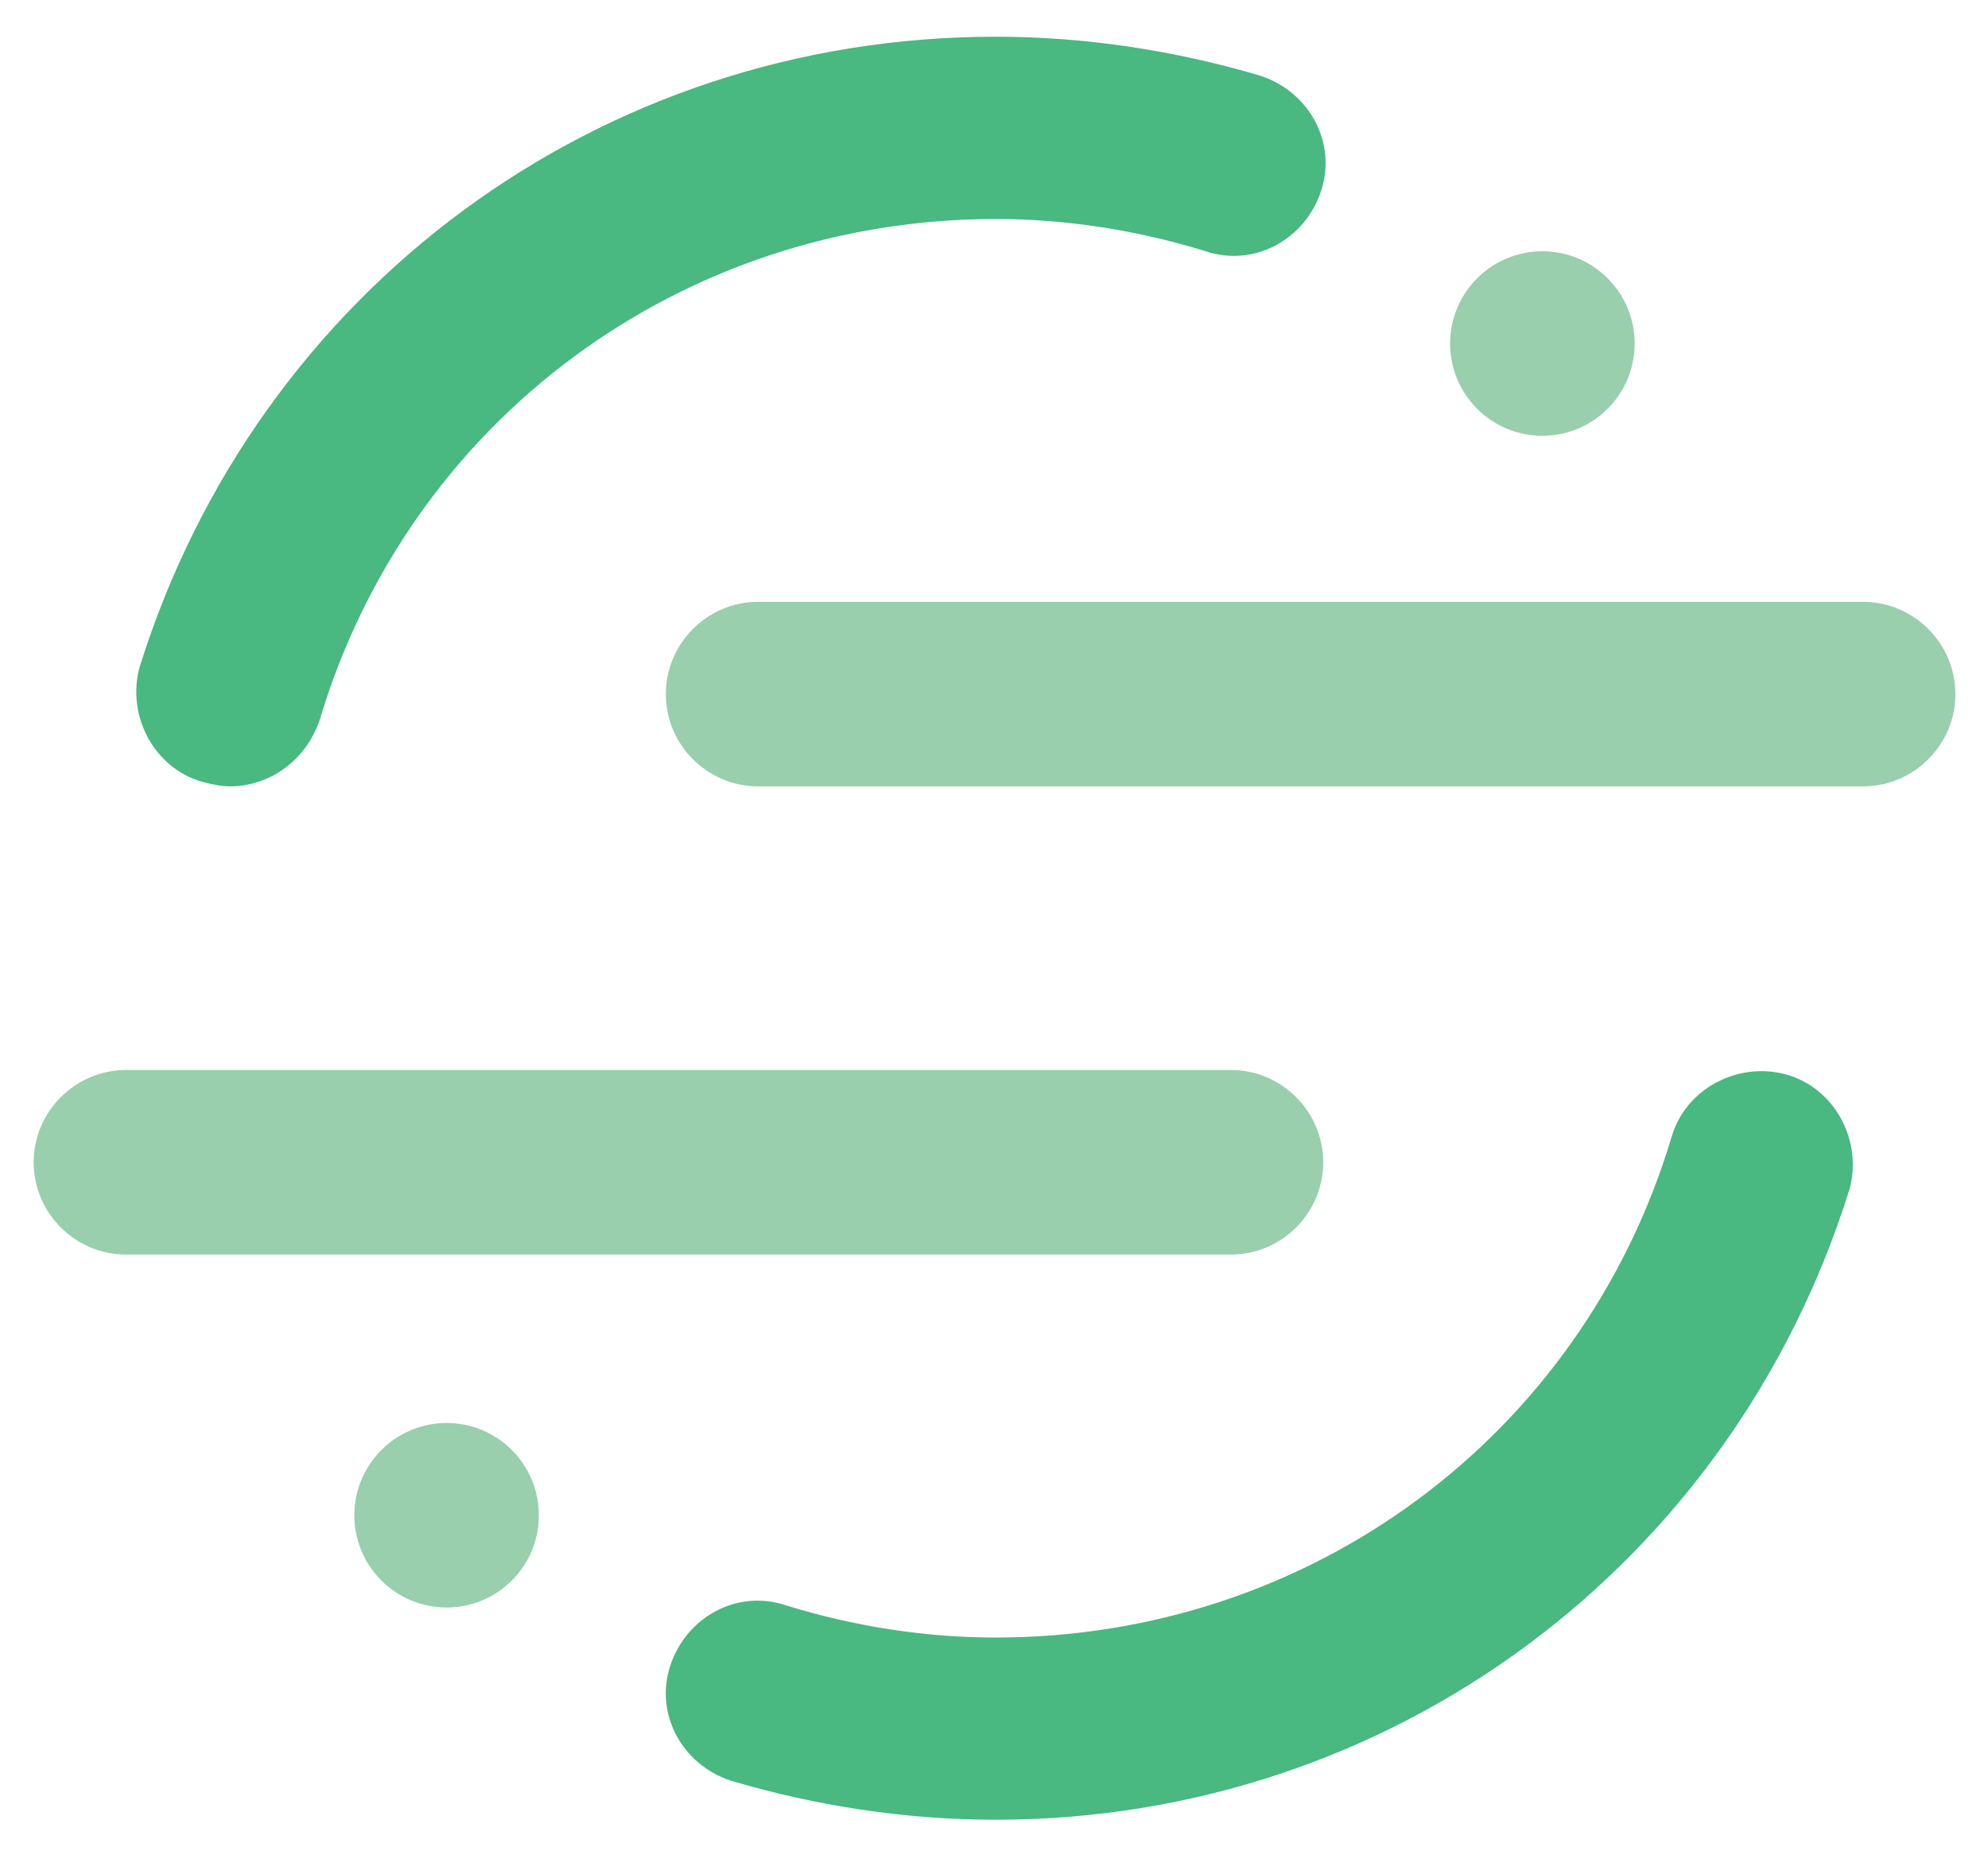 <svg width="30" height="28" viewBox="0 0 30 28" fill="none" xmlns="http://www.w3.org/2000/svg">
<path d="M18.576 18.934L1.901 18.934C1.135 18.934 0.508 18.308 0.508 17.542C0.508 16.776 1.135 16.149 1.901 16.149L18.576 16.149C19.342 16.149 19.968 16.776 19.968 17.542C19.968 18.308 19.342 18.934 18.576 18.934Z" fill="#99CFAC"/>
<path d="M15.025 27.464C13.668 27.464 12.31 27.255 11.022 26.872C10.291 26.629 9.873 25.863 10.117 25.132C10.361 24.401 11.126 23.983 11.857 24.227C12.867 24.54 13.946 24.714 15.025 24.714C19.76 24.714 23.868 21.685 25.225 17.16C25.434 16.429 26.235 16.011 26.966 16.22C27.697 16.429 28.115 17.23 27.906 17.96C26.13 23.635 20.978 27.464 15.025 27.464Z" fill="#49B881"/>
<path d="M28.115 11.868L11.44 11.868C10.674 11.868 10.048 11.242 10.048 10.476C10.048 9.71 10.674 9.083 11.44 9.083L28.115 9.083C28.881 9.083 29.508 9.71 29.508 10.476C29.508 11.242 28.881 11.868 28.115 11.868Z" fill="#99CFAC"/>
<path d="M3.468 11.868C3.329 11.868 3.19 11.834 3.05 11.799C2.319 11.59 1.902 10.789 2.11 10.058C3.886 4.384 9.038 0.554 15.026 0.554C16.383 0.554 17.741 0.763 19.029 1.146C19.76 1.39 20.178 2.156 19.934 2.887C19.691 3.618 18.925 4.036 18.194 3.792C17.184 3.479 16.105 3.305 15.026 3.305C10.291 3.305 6.183 6.333 4.826 10.859C4.617 11.486 4.06 11.868 3.468 11.868Z" fill="#49B881"/>
<path d="M23.276 6.577C24.045 6.577 24.668 5.954 24.668 5.185C24.668 4.416 24.045 3.792 23.276 3.792C22.506 3.792 21.883 4.416 21.883 5.185C21.883 5.954 22.506 6.577 23.276 6.577Z" fill="#99CFAC"/>
<path d="M6.74 24.261C7.509 24.261 8.132 23.638 8.132 22.869C8.132 22.1 7.509 21.476 6.74 21.476C5.971 21.476 5.347 22.1 5.347 22.869C5.347 23.638 5.971 24.261 6.74 24.261Z" fill="#99CFAC"/>
</svg>
